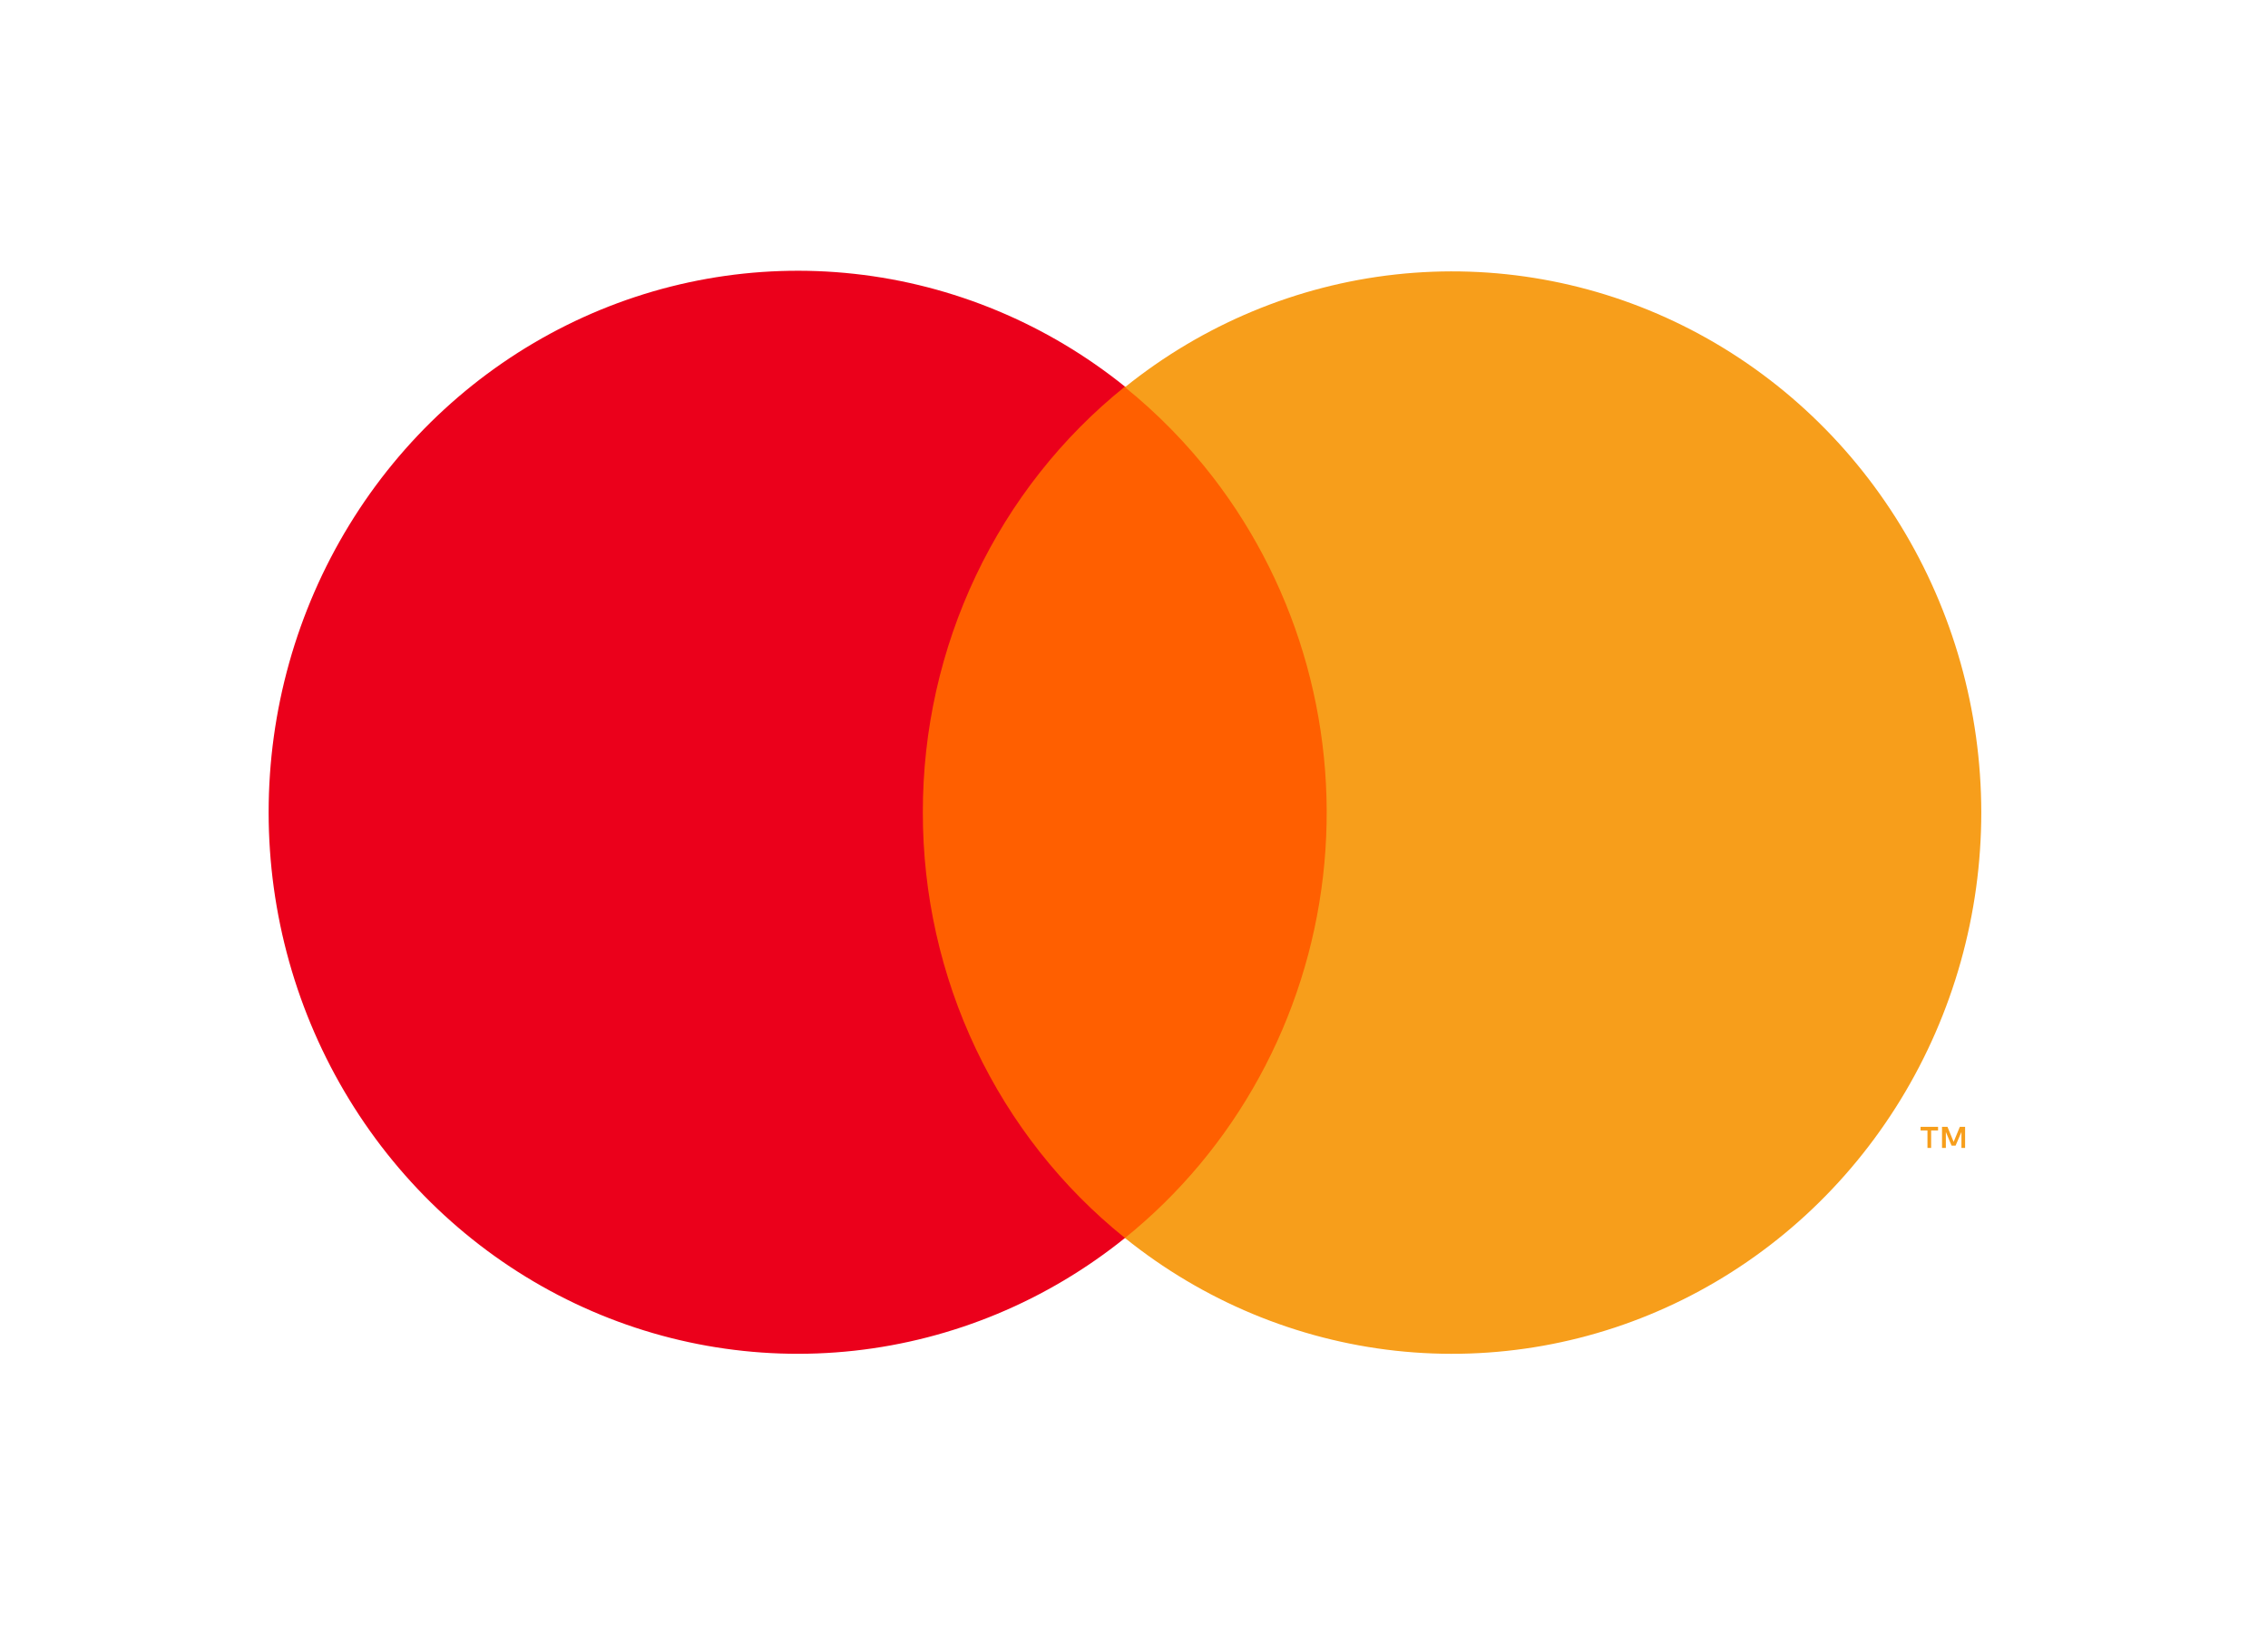 <svg width="74" height="53" viewBox="0 0 74 53" fill="none" xmlns="http://www.w3.org/2000/svg">
<g clip-path="url(#clip0_646_5503)">
<path d="M44.26 12.612H29.151V40.393H44.26V12.612Z" fill="#FF5F00"/>
<path d="M30.11 26.5C30.107 23.825 30.699 21.184 31.842 18.778C32.985 16.371 34.648 14.263 36.705 12.612C34.158 10.563 31.098 9.288 27.877 8.934C24.655 8.58 21.401 9.16 18.486 10.609C15.572 12.058 13.115 14.316 11.396 17.126C9.676 19.936 8.765 23.185 8.765 26.5C8.765 29.815 9.676 33.063 11.396 35.873C13.115 38.683 15.572 40.942 18.486 42.39C21.401 43.839 24.655 44.419 27.877 44.065C31.098 43.711 34.158 42.437 36.705 40.388C34.648 38.737 32.985 36.628 31.842 34.222C30.699 31.816 30.107 29.175 30.11 26.5Z" fill="#EB001B"/>
<path d="M64.645 26.5C64.645 29.815 63.733 33.063 62.014 35.873C60.295 38.683 57.837 40.942 54.923 42.39C52.009 43.839 48.755 44.419 45.533 44.066C42.312 43.711 39.252 42.437 36.705 40.388C38.486 38.953 39.974 37.172 41.083 35.148C42.192 33.124 42.9 30.896 43.167 28.592C43.434 26.288 43.255 23.953 42.64 21.72C42.025 19.486 40.986 17.399 39.583 15.576C38.739 14.483 37.773 13.495 36.705 12.632C39.251 10.584 42.309 9.31 45.528 8.955C48.748 8.6 52.001 9.179 54.914 10.625C57.828 12.072 60.286 14.327 62.006 17.134C63.727 19.941 64.641 23.187 64.645 26.5Z" fill="#F79E1B"/>
<path d="M63.009 37.449V36.88H63.235V36.762H62.664V36.88H62.889V37.449H63.009ZM64.117 37.449V36.762H63.945L63.743 37.252L63.542 36.762H63.364V37.449H63.489V36.929L63.676 37.375H63.806L63.998 36.929V37.449H64.117Z" fill="#F79E1B"/>
</g>
<defs>
<clipPath id="clip0_646_5503">
<rect width="73.104" height="53" fill="white" transform="translate(0.175)"/>
</clipPath>
</defs>
</svg>
